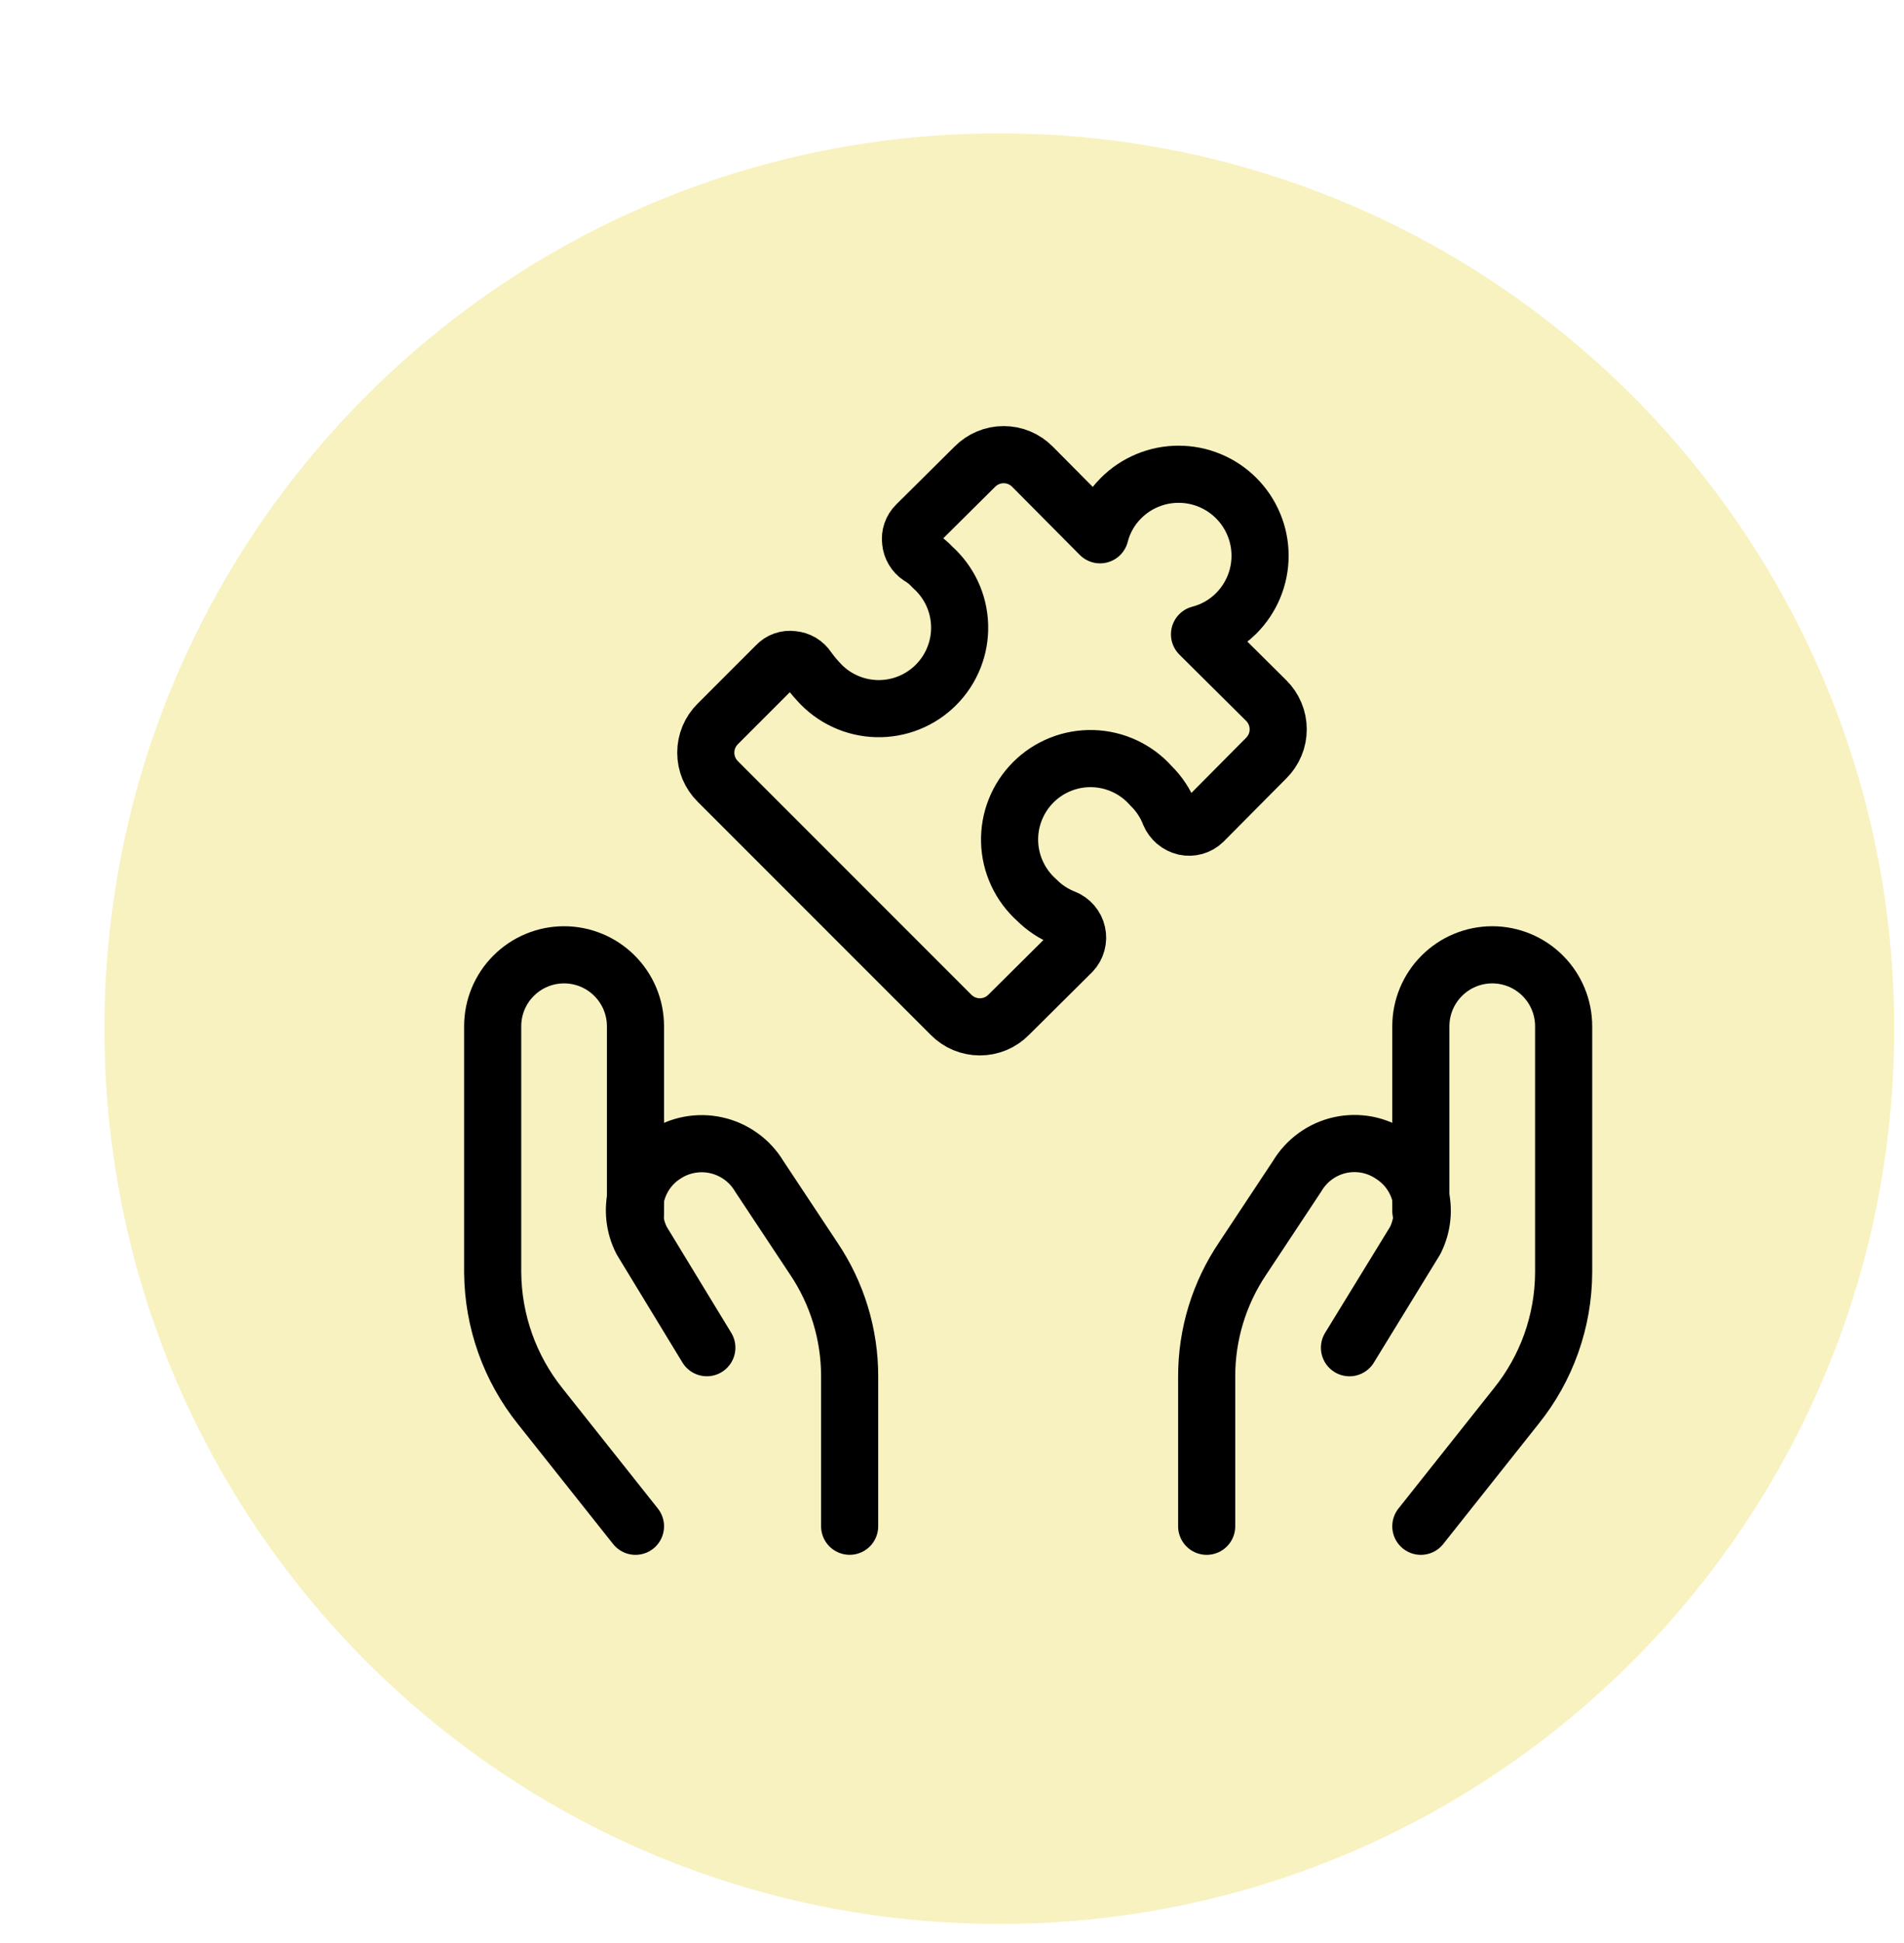 <svg xmlns="http://www.w3.org/2000/svg" width="50" height="51" viewBox="0 0 50 51" fill="none"><path opacity="0.35" d="M2.743 27C2.743 14.021 13.264 3.5 26.243 3.5C39.222 3.5 49.743 14.021 49.743 27C49.743 39.979 39.222 50.5 26.243 50.5C13.264 50.5 2.743 39.979 2.743 27Z" fill="#EAD94C"></path><g clip-path="url(#clip0_40000118_13293)"><path d="M27.225 23.625C27.009 23.432 26.834 23.198 26.712 22.935C26.589 22.673 26.521 22.388 26.513 22.099C26.504 21.809 26.555 21.521 26.662 21.252C26.769 20.983 26.93 20.739 27.134 20.534C27.339 20.329 27.584 20.168 27.853 20.061C28.122 19.954 28.41 19.904 28.7 19.912C28.989 19.921 29.274 19.988 29.536 20.111C29.798 20.233 30.033 20.408 30.225 20.625C30.438 20.833 30.605 21.085 30.713 21.362C30.748 21.446 30.803 21.52 30.872 21.579C30.942 21.638 31.024 21.679 31.113 21.7C31.199 21.719 31.289 21.716 31.374 21.692C31.459 21.668 31.537 21.623 31.6 21.562L33.25 19.9C33.35 19.801 33.43 19.683 33.484 19.553C33.539 19.424 33.566 19.284 33.566 19.143C33.566 19.003 33.539 18.863 33.484 18.734C33.43 18.604 33.35 18.486 33.25 18.387L31.5 16.65C31.865 16.556 32.197 16.366 32.463 16.1C32.662 15.901 32.819 15.665 32.927 15.406C33.035 15.146 33.09 14.868 33.09 14.587C33.09 14.306 33.035 14.028 32.927 13.769C32.819 13.509 32.662 13.273 32.463 13.075C32.264 12.876 32.029 12.718 31.769 12.611C31.509 12.503 31.231 12.448 30.95 12.448C30.669 12.448 30.391 12.503 30.132 12.611C29.872 12.718 29.636 12.876 29.438 13.075C29.171 13.34 28.981 13.673 28.888 14.037L27.113 12.25C27.014 12.15 26.896 12.07 26.767 12.016C26.637 11.961 26.497 11.934 26.357 11.934C26.216 11.934 26.077 11.961 25.947 12.016C25.817 12.07 25.699 12.15 25.6 12.25L24.063 13.775C24.005 13.831 23.962 13.9 23.936 13.976C23.91 14.052 23.902 14.133 23.913 14.212C23.92 14.293 23.945 14.37 23.986 14.439C24.027 14.508 24.083 14.568 24.15 14.612C24.276 14.686 24.39 14.779 24.488 14.887C24.704 15.08 24.879 15.314 25.002 15.577C25.124 15.839 25.192 16.124 25.2 16.413C25.209 16.703 25.158 16.991 25.051 17.26C24.944 17.529 24.784 17.773 24.579 17.978C24.374 18.183 24.13 18.344 23.86 18.451C23.591 18.558 23.303 18.608 23.014 18.6C22.724 18.591 22.44 18.524 22.177 18.401C21.915 18.279 21.68 18.104 21.488 17.887C21.389 17.781 21.297 17.668 21.213 17.55C21.169 17.482 21.11 17.425 21.041 17.384C20.971 17.343 20.893 17.319 20.813 17.312C20.735 17.301 20.656 17.309 20.582 17.335C20.508 17.361 20.441 17.405 20.388 17.462L18.85 19C18.75 19.099 18.671 19.216 18.616 19.346C18.562 19.476 18.534 19.615 18.534 19.756C18.534 19.897 18.562 20.036 18.616 20.166C18.671 20.296 18.75 20.413 18.85 20.512L24.975 26.637C25.074 26.737 25.192 26.817 25.322 26.871C25.452 26.925 25.591 26.953 25.732 26.953C25.872 26.953 26.012 26.925 26.142 26.871C26.271 26.817 26.389 26.737 26.488 26.637L28.15 24.987C28.212 24.922 28.256 24.842 28.279 24.756C28.303 24.669 28.305 24.578 28.285 24.491C28.266 24.403 28.225 24.322 28.166 24.254C28.108 24.186 28.034 24.133 27.95 24.1C27.678 23.994 27.431 23.832 27.225 23.625Z" stroke="black" stroke-width="1.5" stroke-linecap="round" stroke-linejoin="round"></path><path d="M16.688 40.062L14.188 36.913C13.388 35.915 12.948 34.678 12.938 33.4V26.938C12.938 26.44 13.135 25.963 13.487 25.612C13.838 25.26 14.315 25.062 14.812 25.062C15.31 25.062 15.787 25.26 16.138 25.612C16.49 25.963 16.688 26.44 16.688 26.938V31.863" stroke="black" stroke-width="1.5" stroke-linecap="round" stroke-linejoin="round"></path><path d="M22.312 40.061V36.136C22.315 35.027 21.984 33.943 21.362 33.024L19.937 30.874C19.814 30.668 19.65 30.49 19.455 30.351C19.261 30.211 19.04 30.112 18.806 30.061C18.572 30.009 18.33 30.006 18.095 30.051C17.859 30.096 17.636 30.189 17.437 30.324C17.082 30.559 16.826 30.918 16.717 31.33C16.609 31.743 16.656 32.181 16.85 32.561L18.562 35.374" stroke="black" stroke-width="1.5" stroke-linecap="round" stroke-linejoin="round"></path><path d="M37.312 40.062L39.812 36.913C40.616 35.918 41.057 34.679 41.062 33.4V26.938C41.062 26.44 40.865 25.963 40.513 25.612C40.162 25.26 39.685 25.062 39.188 25.062C38.69 25.062 38.213 25.26 37.862 25.612C37.51 25.963 37.312 26.44 37.312 26.938V31.788" stroke="black" stroke-width="1.5" stroke-linecap="round" stroke-linejoin="round"></path><path d="M31.688 40.062V36.138C31.685 35.028 32.016 33.944 32.638 33.025L34.062 30.875C34.185 30.668 34.348 30.489 34.543 30.348C34.737 30.207 34.958 30.108 35.193 30.056C35.427 30.005 35.67 30.002 35.906 30.048C36.141 30.095 36.365 30.189 36.562 30.325C36.92 30.559 37.179 30.916 37.29 31.329C37.401 31.742 37.355 32.181 37.163 32.562L35.438 35.375" stroke="black" stroke-width="1.5" stroke-linecap="round" stroke-linejoin="round"></path></g><defs><clipPath id="clip0_40000118_13293"><rect width="30" height="30" fill="white" transform="translate(12 11)"></rect></clipPath></defs></svg>